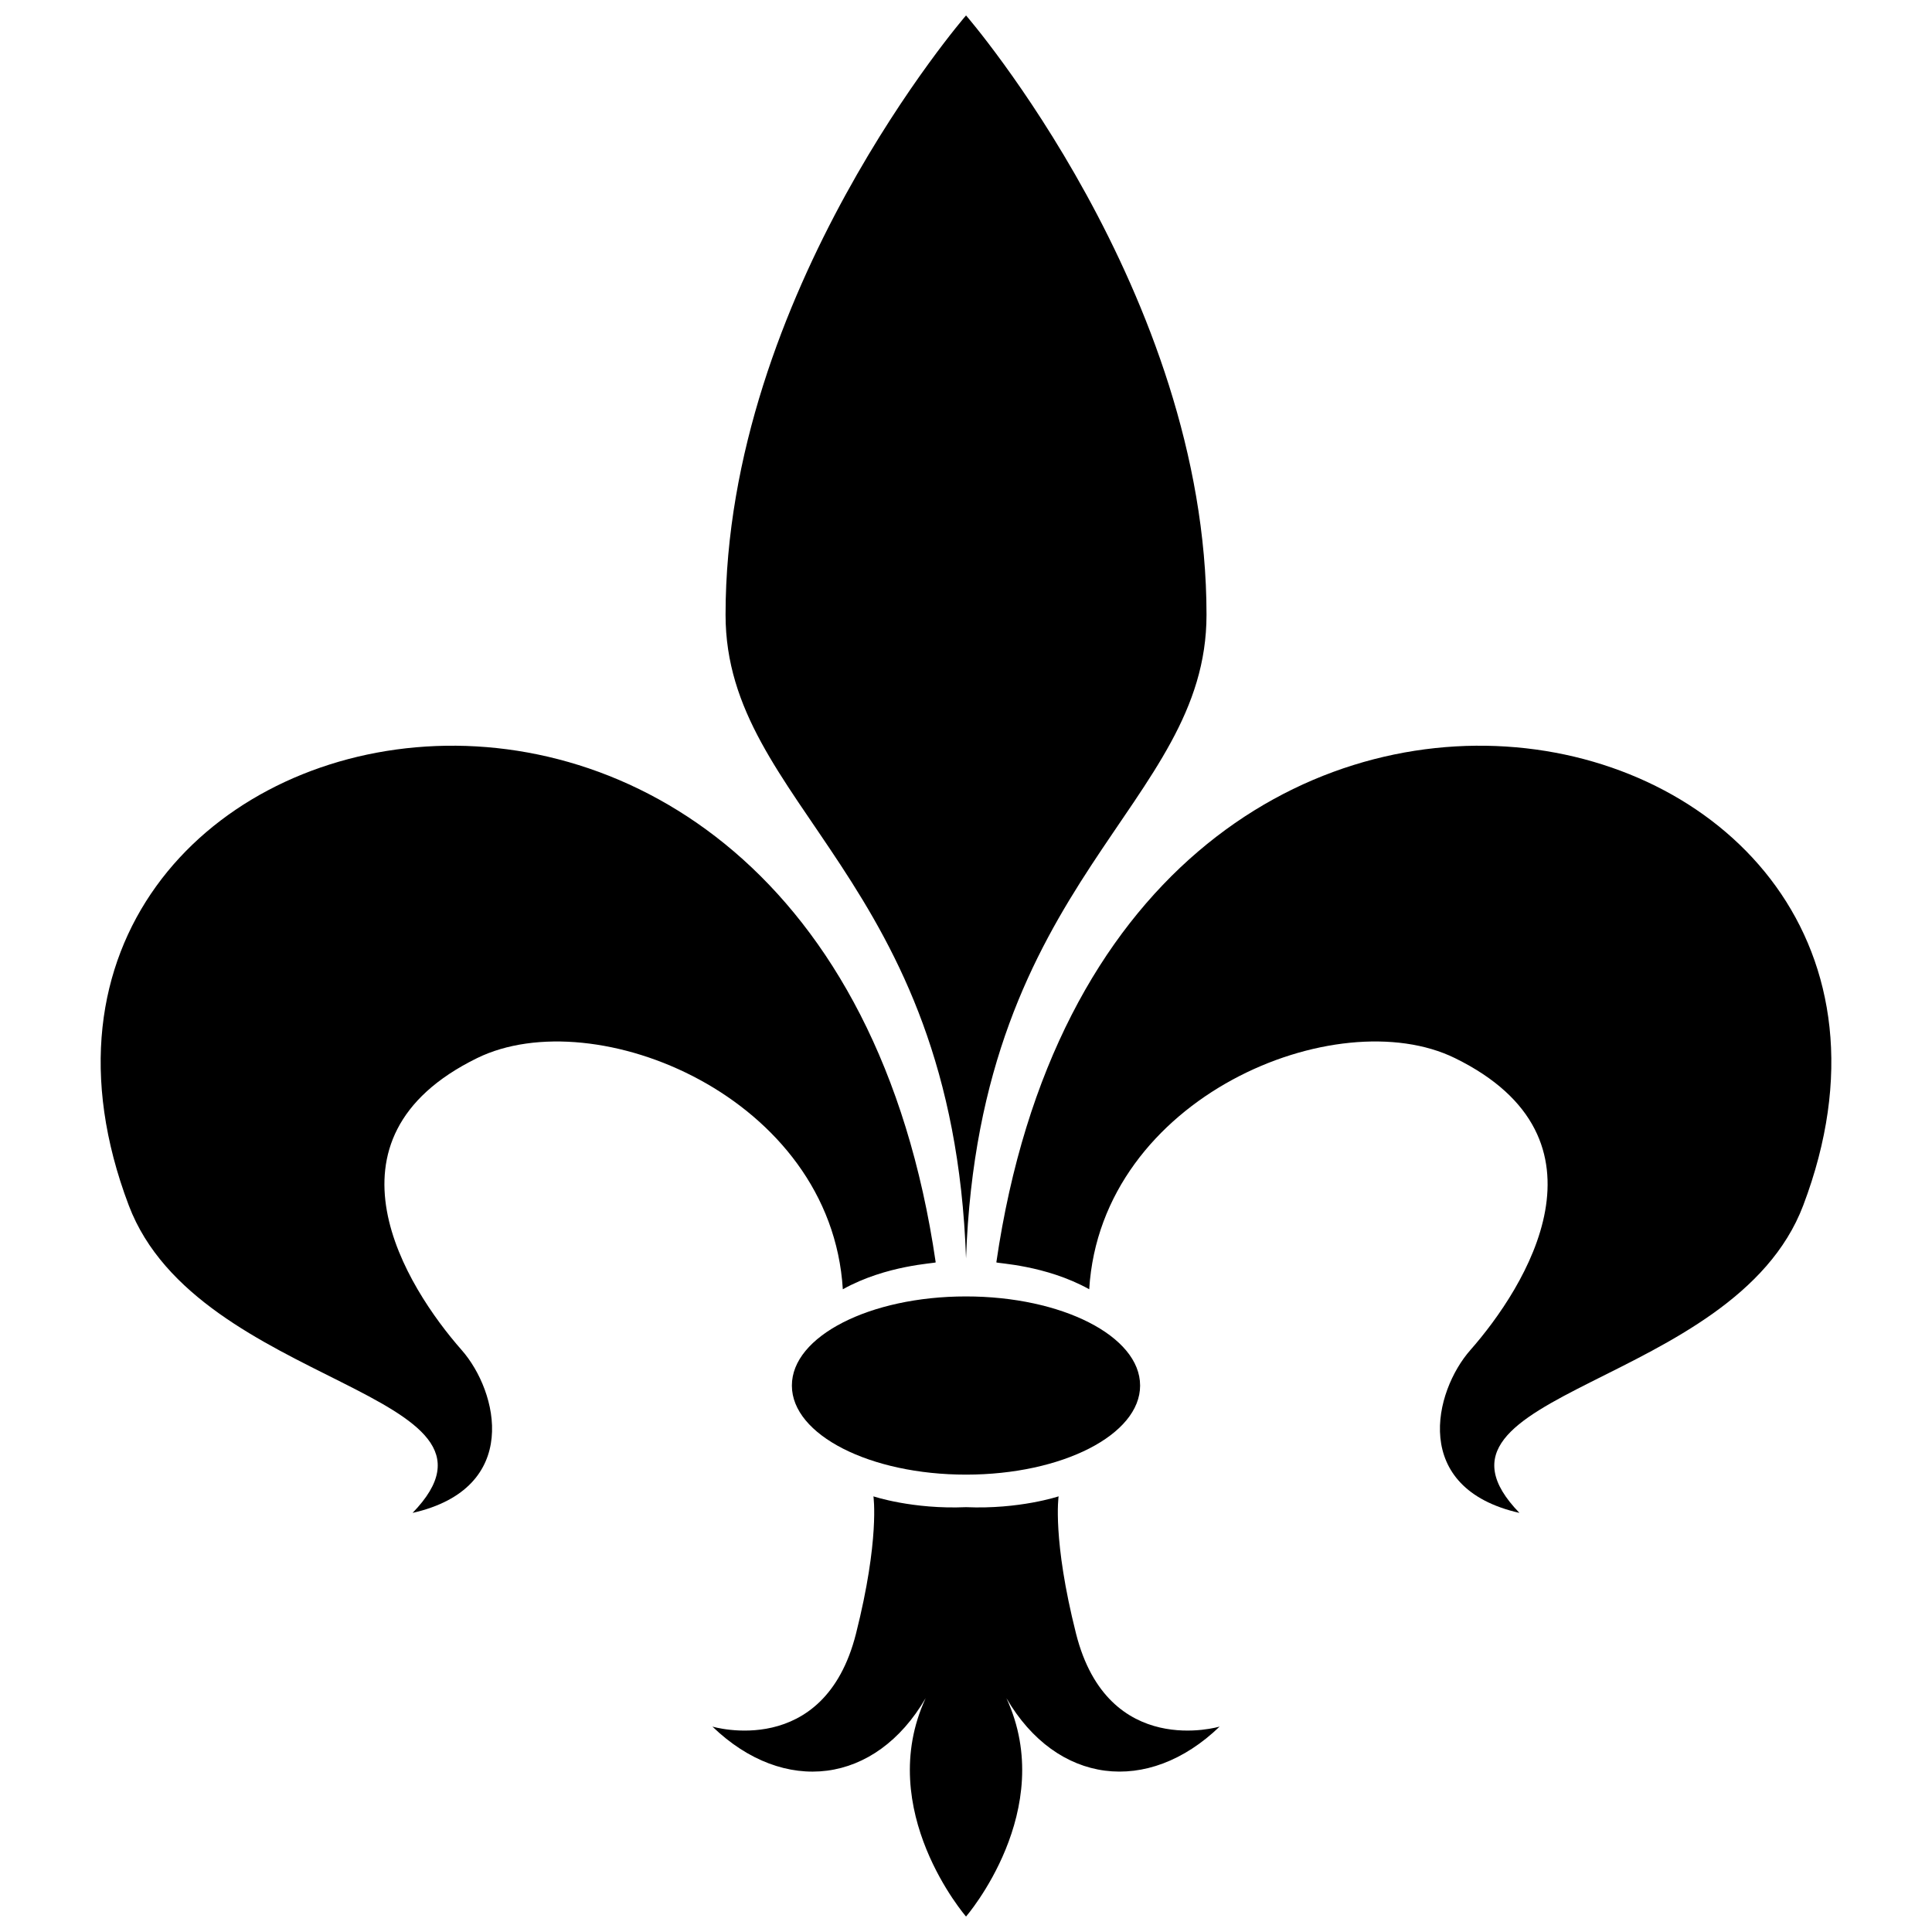 <?xml version="1.0" encoding="UTF-8"?>
<!-- Uploaded to: ICON Repo, www.iconrepo.com, Generator: ICON Repo Mixer Tools -->
<svg width="800px" height="800px" version="1.1" viewBox="144 144 512 512" xmlns="http://www.w3.org/2000/svg">
 <defs>
  <clipPath id="b">
   <path d="m336 148.09h128v329.91h-128z"/>
  </clipPath>
  <clipPath id="a">
   <path d="m332 540h136v111.9h-136z"/>
  </clipPath>
 </defs>
 <g clip-path="url(#b)">
  <path d="m400.01 148.09s-63.73 73.535-63.73 158.83c0 50.766 60.184 69.398 63.73 170.55 3.547-101.15 63.73-119.79 63.73-170.55 0-85.297-63.73-158.83-63.73-158.83z"/>
 </g>
 <path d="m391.97 478.54c-30.16-206.74-265.8-152.23-213.84-15.086 18.344 48.406 106.53 49.156 75.207 81.48 28.883-6.539 22.66-32.203 13.004-43.16-14.621-16.602-39.574-55.938 4.074-77.355 31.199-15.312 93.836 10.176 96.941 61.254 11.578-6.449 24.473-6.848 24.613-7.133z"/>
 <g clip-path="url(#a)">
  <path d="m375.47 540.55s1.688 11.402-4.625 36.391c-8.465 33.484-38.051 24.621-38.051 24.621 19.023 18.324 43.211 15.34 56.512-7.531-13.723 29.691 10.703 57.875 10.703 57.875s24.418-28.184 10.699-57.879c13.305 22.871 37.484 25.855 56.512 7.531 0 0-29.59 8.867-38.059-24.621-6.312-24.988-4.621-36.391-4.621-36.391s-10.379 3.477-24.535 2.867c-14.164 0.617-24.535-2.863-24.535-2.863z"/>
 </g>
 <path d="m446.14 511.18c0.023 13.027-20.609 23.598-46.098 23.613-25.477 0.012-46.16-10.539-46.184-23.562v-0.051c-0.023-13.027 20.609-23.602 46.094-23.613 25.484-0.016 46.164 10.539 46.184 23.566 0.004 0.016 0.004 0.031 0.004 0.047z"/>
 <path d="m408.04 478.54c30.164-206.74 265.8-152.23 213.83-15.086-18.344 48.406-106.52 49.156-75.203 81.48-28.887-6.539-22.66-32.203-13-43.16 14.617-16.602 39.574-55.938-4.074-77.355-31.199-15.316-93.828 10.168-96.938 61.25-11.582-6.445-24.473-6.844-24.617-7.129z"/>
</svg>